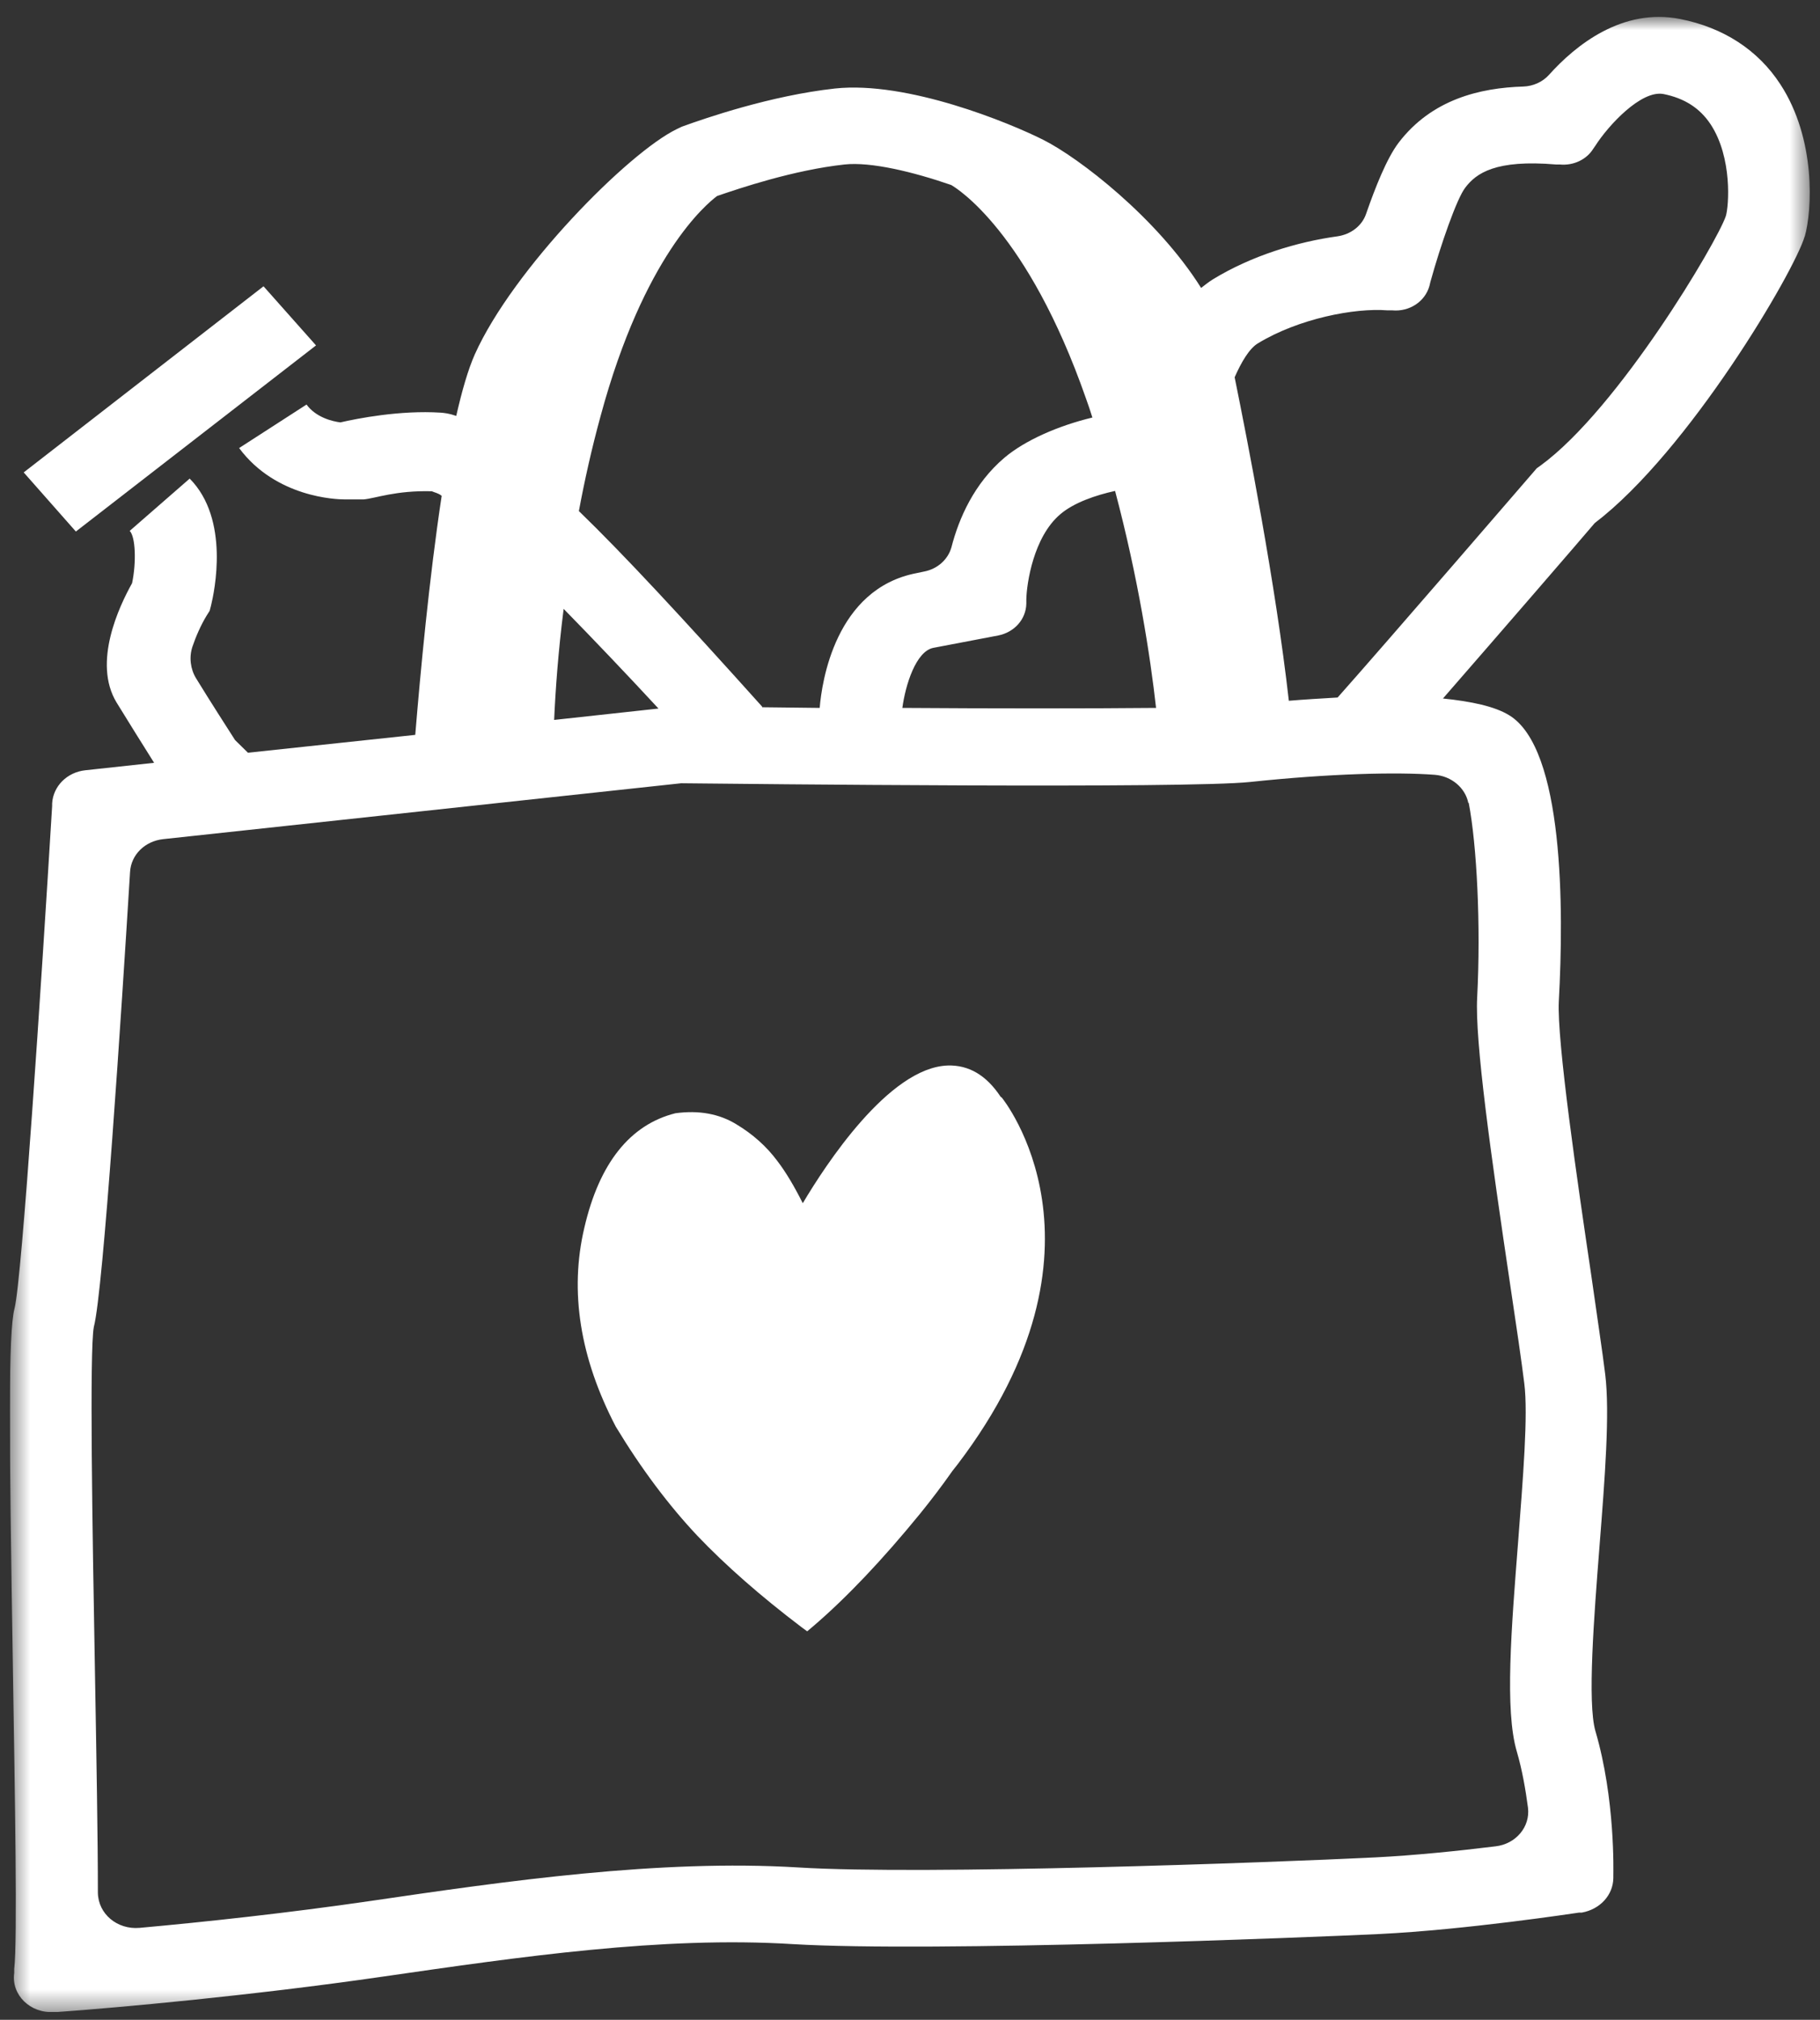 <svg width="91" height="101" viewBox="0 0 91 101" fill="none" xmlns="http://www.w3.org/2000/svg">
<rect x="0" y="0" width="91" height="101" fill="#333333" stroke="none"/>
<g clip-path="url(#clip0_27_1514)">
<mask id="mask0_27_1514" style="mask-type:luminance" maskUnits="userSpaceOnUse" x="0" y="0" width="91" height="101">
<path d="M90.49 0.836H0.49V100.609H90.49V0.836Z" fill="white"/>
</mask>
<g mask="url(#mask0_27_1514)">
<path d="M77.026 23.282L76.84 23.413L76.687 23.591C76.603 23.689 69.32 32.134 66.881 34.879C66.051 34.928 65.221 34.977 64.442 35.042C63.782 29.195 62.359 21.951 61.732 18.865C62.071 18.101 62.461 17.436 62.884 17.176C64.933 15.925 67.745 15.389 69.371 15.519H69.608C70.472 15.6 71.251 15.081 71.471 14.301L71.522 14.09C72.03 12.254 72.843 9.916 73.266 9.38C73.808 8.665 74.773 7.967 77.805 8.226H77.991C78.669 8.291 79.329 7.983 79.668 7.431L79.77 7.284C80.413 6.277 82.056 4.491 83.174 4.702C84.224 4.913 84.986 5.4 85.528 6.212C86.629 7.885 86.443 10.322 86.29 10.809C85.867 12.076 80.938 20.424 77.026 23.282ZM73.435 40.142C73.842 42.253 74.045 46.265 73.859 49.87C73.74 52.047 74.536 57.699 75.519 64.309C75.823 66.323 76.078 68.077 76.213 69.165C76.416 70.741 76.145 73.957 75.908 77.075C75.569 81.428 75.231 85.521 75.84 87.584C76.111 88.509 76.281 89.5 76.399 90.393C76.518 91.352 75.79 92.213 74.773 92.326C72.944 92.553 70.709 92.781 68.778 92.878C63.528 93.138 46.202 93.772 39.918 93.382C32.957 92.96 25.302 94.064 18.545 95.055C14.429 95.656 10.212 96.111 6.977 96.403C5.859 96.5 4.911 95.704 4.894 94.649C4.894 91.936 4.826 88.103 4.741 83.231C4.623 76.604 4.47 67.525 4.691 66.356C5.165 64.585 6.079 50.487 6.503 43.601C6.554 42.74 7.248 42.058 8.163 41.961L34.058 39.167C37.191 39.199 59.361 39.443 62.511 39.102C66.492 38.68 69.862 38.599 71.742 38.745C72.572 38.81 73.266 39.394 73.418 40.158M28.181 30.445C29.706 32.004 31.331 33.71 32.924 35.431L27.707 36C27.775 34.489 27.91 32.589 28.181 30.461M38.106 35.334C34.126 30.9 31.162 27.7 28.944 25.556C29.231 24.013 29.587 22.422 30.027 20.814C32.195 12.79 35.312 10.208 35.854 9.802C36.988 9.412 39.681 8.503 42.222 8.226C43.543 8.08 45.677 8.6 47.557 9.25C47.844 9.412 51.384 11.588 54.297 19.921C54.416 20.245 54.517 20.554 54.619 20.879C52.925 21.285 51.249 22.016 50.216 22.893C48.708 24.176 47.946 25.914 47.574 27.359C47.404 27.976 46.879 28.447 46.219 28.577L45.829 28.659C41.764 29.438 41.087 34.116 40.985 35.399L38.106 35.366V35.334ZM57.786 35.399C54.433 35.431 49.674 35.431 45.118 35.399C45.27 34.262 45.795 32.557 46.676 32.394L49.911 31.777C50.724 31.615 51.3 30.965 51.316 30.185V29.974C51.333 29.178 51.672 26.856 53.01 25.719C53.688 25.134 54.788 24.761 55.754 24.549C56.906 28.886 57.515 32.816 57.803 35.399M90.236 11.832C90.609 10.533 90.812 6.96 89.017 4.215C87.899 2.493 86.155 1.372 84.004 0.95C81.124 0.382 78.787 2.25 77.449 3.744C77.127 4.101 76.653 4.312 76.162 4.328C74.011 4.393 71.589 4.962 69.93 7.138C69.337 7.918 68.761 9.38 68.304 10.695C68.1 11.296 67.541 11.718 66.881 11.816C64.882 12.092 62.596 12.774 60.632 13.976C60.428 14.106 60.242 14.252 60.056 14.398C57.854 10.89 53.942 7.885 52.163 6.992C50.487 6.148 45.372 4.036 41.747 4.426C38.513 4.783 35.244 5.92 34.16 6.31C34.058 6.342 33.957 6.407 33.838 6.456C31.399 7.642 25.658 13.456 23.744 17.712C23.405 18.475 23.1 19.531 22.812 20.798C22.44 20.668 22.22 20.651 22.034 20.635C20.001 20.505 17.867 20.927 17.02 21.122C16.631 21.074 15.801 20.879 15.327 20.229L11.956 22.405C13.802 24.89 16.851 24.972 17.207 24.972H18.189C18.765 24.923 19.781 24.517 21.593 24.566C21.729 24.631 21.898 24.647 22.084 24.793C21.458 28.918 21.017 33.661 20.763 36.747L12.397 37.64L11.753 37.007C11.431 36.503 10.5 35.058 9.805 33.921C9.517 33.45 9.45 32.865 9.619 32.345C9.788 31.842 10.043 31.257 10.33 30.786L10.483 30.543L10.551 30.283C10.72 29.584 11.499 25.962 9.484 23.932L6.486 26.547C6.774 26.84 6.825 28.106 6.604 29.162C5.961 30.315 4.623 33.125 5.825 35.123C6.35 35.984 7.146 37.25 7.705 38.144L4.267 38.517C3.353 38.615 2.658 39.313 2.607 40.174V40.304C2.065 49.237 1.1 63.952 0.727 65.43C0.406 66.648 0.456 71.797 0.643 83.296C0.744 89.744 0.88 97.052 0.711 98.466V98.66C0.558 99.765 1.523 100.691 2.692 100.609H2.895C5.825 100.398 12.549 99.797 19.154 98.839C26.014 97.848 33.127 96.809 39.63 97.215C46.71 97.637 65.543 96.874 68.964 96.711C73.283 96.5 78.72 95.672 78.957 95.639H79.092C79.99 95.477 80.65 94.779 80.667 93.918V93.788C80.667 93.626 80.769 89.955 79.77 86.56C79.363 85.147 79.702 80.827 79.973 77.351C80.244 73.908 80.498 70.66 80.261 68.727C80.125 67.606 79.854 65.836 79.566 63.789C78.872 59.112 77.839 52.047 77.941 50.065C78.195 45.436 78.195 37.445 75.468 35.772C74.74 35.318 73.554 35.074 72.148 34.928C74.977 31.68 78.923 27.116 79.736 26.157C84.427 22.584 89.728 13.57 90.236 11.816" fill="white"/>
</g>
<path d="M1.185 23.623L3.793 26.579L15.801 17.272L13.176 14.316L1.185 23.623Z" fill="white"/>
<mask id="mask1_27_1514" style="mask-type:luminance" maskUnits="userSpaceOnUse" x="0" y="0" width="91" height="101">
<path d="M90.49 0.836H0.49V100.609H90.49V0.836Z" fill="white"/>
</mask>
<g mask="url(#mask1_27_1514)">
<path d="M50.063 54.872L50.029 54.84C49.318 53.768 48.437 53.248 47.387 53.281C44.44 53.378 41.256 58.283 40.139 60.167C39.715 59.323 39.292 58.608 38.868 58.056C38.326 57.325 37.632 56.708 36.819 56.221C35.972 55.701 34.956 55.506 33.77 55.668C31.501 56.237 29.96 58.169 29.215 61.402C28.469 64.569 28.994 67.898 30.79 71.341C32.077 73.469 33.449 75.288 34.871 76.799C36.294 78.293 38.038 79.82 40.071 81.363L40.359 81.574L40.63 81.346C42.323 79.901 44.136 77.984 46.016 75.678C46.541 75.028 47.066 74.346 47.624 73.55L47.879 73.226C56.144 62.36 50.148 54.954 50.08 54.872" fill="white"/>
</g>
</g>
<defs>
<clipPath id="clip0_27_1514">
<rect width="90" height="99.773" fill="white" transform="translate(0.49 0.836)"/>
</clipPath>
</defs>
</svg>

